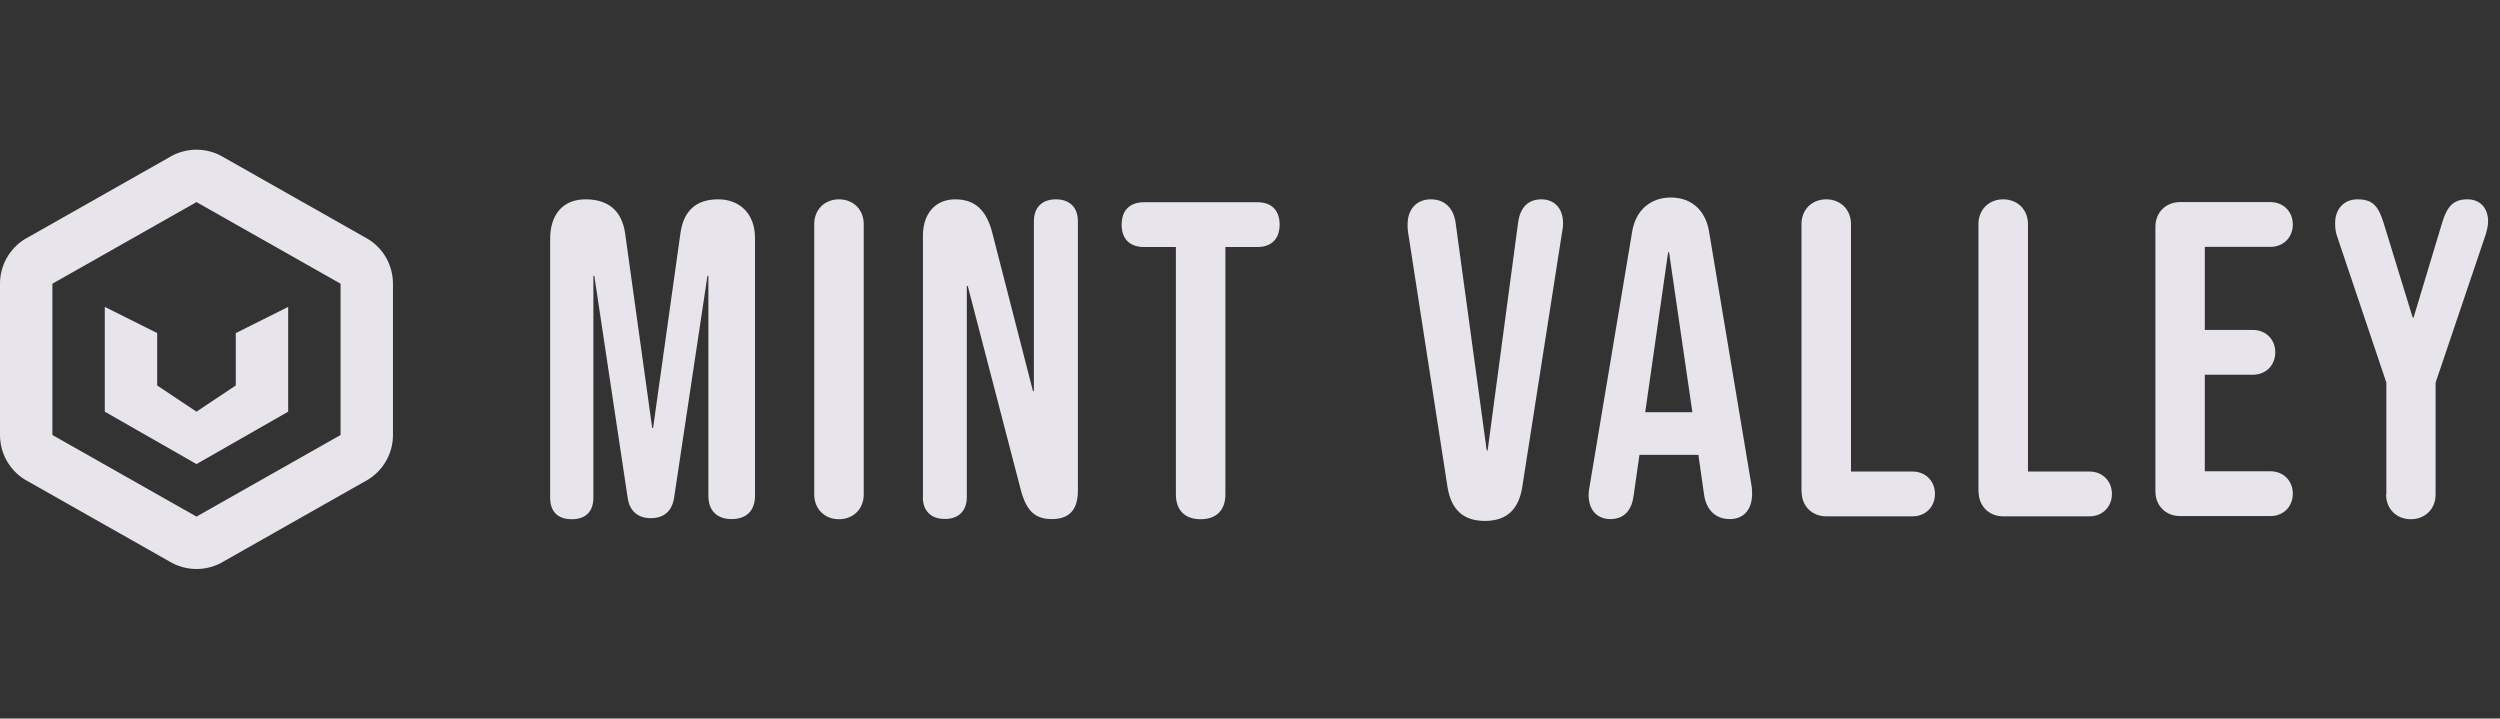 <svg width="167" height="48" viewBox="0 0 167 48" fill="none" xmlns="http://www.w3.org/2000/svg">
<rect x="0" y="0" width="167" height="48" fill="#333333" stroke="none"/>
<g clip-path="url(#clip0_5292_175)">
<path d="M36.75 33.24V15.959C36.75 14.34 37.59 13.316 39.121 13.316C40.653 13.316 41.554 14.095 41.764 15.626L43.566 28.585H43.627L45.456 15.565C45.666 14.095 46.48 13.316 47.976 13.316C49.472 13.316 50.435 14.34 50.435 15.898V33.117C50.435 34.106 49.866 34.675 48.877 34.675C47.889 34.675 47.32 34.106 47.32 33.117V18.418H47.259L45.036 33.205C44.914 34.106 44.38 34.614 43.479 34.614C42.578 34.614 42.035 34.106 41.921 33.205L39.699 18.418H39.638V33.24C39.638 34.167 39.13 34.684 38.194 34.684C37.258 34.684 36.75 34.176 36.75 33.24Z" fill="#FBF8FF" fill-opacity="0.9"/>
<path d="M54.39 33.03V14.97C54.39 14.008 55.081 13.316 56.044 13.316C57.006 13.316 57.698 14.008 57.698 14.97V33.03C57.698 33.992 57.006 34.684 56.044 34.684C55.081 34.684 54.39 33.992 54.39 33.03Z" fill="#FBF8FF" fill-opacity="0.9"/>
<path d="M61.652 33.214V15.749C61.652 14.252 62.492 13.316 63.814 13.316C65.222 13.316 65.914 14.156 66.272 15.504L69.002 26.126H69.064V14.786C69.064 13.859 69.606 13.316 70.534 13.316C71.461 13.316 72.004 13.859 72.004 14.786V32.759C72.004 34.203 71.286 34.675 70.262 34.675C69.125 34.675 68.556 34.106 68.189 32.724L64.645 19.1H64.584V33.196C64.584 34.124 64.041 34.666 63.114 34.666C62.186 34.666 61.644 34.124 61.644 33.196L61.652 33.214Z" fill="#FBF8FF" fill-opacity="0.9"/>
<path d="M78.549 33.03V16.501H76.422C75.46 16.501 74.926 15.959 74.926 15.005C74.926 14.051 75.469 13.509 76.422 13.509H83.983C84.945 13.509 85.479 14.051 85.479 15.005C85.479 15.959 84.936 16.501 83.983 16.501H81.856V33.03C81.856 34.08 81.252 34.684 80.203 34.684C79.153 34.684 78.549 34.08 78.549 33.03Z" fill="#FBF8FF" fill-opacity="0.9"/>
<path d="M96.696 32.549L94.054 15.477C94.027 15.294 94.027 15.145 94.027 14.996C94.027 13.973 94.631 13.316 95.585 13.316C96.539 13.316 97.116 13.946 97.239 14.909L99.312 30.09H99.374L101.412 14.848C101.561 13.797 102.13 13.316 102.97 13.316C103.749 13.316 104.414 13.824 104.414 14.935C104.414 15.119 104.387 15.294 104.352 15.477L101.684 32.549C101.447 34.019 100.66 34.797 99.19 34.797C97.72 34.797 96.941 34.019 96.696 32.549Z" fill="#FBF8FF" fill-opacity="0.9"/>
<path d="M106.12 33.056C106.12 32.873 106.146 32.697 106.181 32.514L109.034 15.443C109.27 14.06 110.233 13.194 111.615 13.194C112.998 13.194 113.925 14.06 114.161 15.443L117.014 32.514C117.04 32.697 117.04 32.846 117.04 32.995C117.04 34.019 116.498 34.675 115.544 34.675C114.59 34.675 113.986 34.045 113.838 33.083L113.444 30.326V30.387H109.515L109.121 33.144C108.973 34.194 108.404 34.675 107.564 34.675C106.785 34.675 106.12 34.167 106.12 33.056ZM113.05 27.535L111.493 16.851H111.431L109.9 27.535H113.05Z" fill="#FBF8FF" fill-opacity="0.9"/>
<path d="M120.339 32.846V14.97C120.339 14.008 121.03 13.316 121.993 13.316C122.955 13.316 123.646 14.008 123.646 14.97V31.499H127.759C128.625 31.499 129.255 32.129 129.255 32.995C129.255 33.861 128.625 34.491 127.759 34.491H122.001C121.039 34.491 120.348 33.8 120.348 32.837L120.339 32.846Z" fill="#FBF8FF" fill-opacity="0.9"/>
<path d="M132.16 32.846V14.97C132.16 14.008 132.851 13.316 133.814 13.316C134.776 13.316 135.468 14.008 135.468 14.97V31.499H139.58C140.446 31.499 141.076 32.129 141.076 32.995C141.076 33.861 140.446 34.491 139.58 34.491H133.823C132.86 34.491 132.169 33.8 132.169 32.837L132.16 32.846Z" fill="#FBF8FF" fill-opacity="0.9"/>
<path d="M143.981 32.846V15.154C143.981 14.191 144.673 13.5 145.635 13.5H151.664C152.53 13.5 153.16 14.13 153.16 14.996C153.16 15.863 152.53 16.492 151.664 16.492H147.28V22.04H150.491C151.358 22.04 151.988 22.67 151.988 23.536C151.988 24.402 151.358 25.032 150.491 25.032H147.28V31.481H151.664C152.53 31.481 153.16 32.111 153.16 32.977C153.16 33.844 152.53 34.474 151.664 34.474H145.635C144.673 34.474 143.981 33.782 143.981 32.82V32.846Z" fill="#FBF8FF" fill-opacity="0.9"/>
<path d="M159.408 33.03V25.558L156.135 15.836C156.013 15.504 155.986 15.206 155.986 14.909C155.986 13.981 156.555 13.316 157.483 13.316C158.533 13.316 158.891 13.797 159.25 14.97L161.166 21.209H161.228L163.144 14.848C163.476 13.771 163.896 13.316 164.824 13.316C165.69 13.316 166.206 13.92 166.206 14.786C166.206 15.023 166.145 15.329 166.058 15.626L162.698 25.558V33.03C162.698 33.992 162.006 34.684 161.044 34.684C160.081 34.684 159.39 33.992 159.39 33.03H159.408Z" fill="#FBF8FF" fill-opacity="0.9"/>
<path d="M19.25 20.5V27.5L13.125 31L7 27.5V20.5L10.5 22.25V25.75L13.125 27.5L15.75 25.75V22.25L19.25 20.5Z" fill="#FBF8FF" fill-opacity="0.9"/>
<path d="M13.125 13.5L22.75 18.951V29.058L13.125 34.509L3.5 29.058V18.951L13.125 13.5ZM13.125 10C12.486 10 11.839 10.175 11.279 10.525L1.654 15.976C0.63 16.615 0 17.735 0 18.951V29.058C0 30.265 0.621 31.394 1.654 32.032L11.279 37.484C11.848 37.834 12.486 38.009 13.125 38.009C13.764 38.009 14.411 37.834 14.971 37.484L24.596 32.032C25.62 31.394 26.25 30.274 26.25 29.058V18.951C26.25 17.744 25.629 16.615 24.596 15.976L14.971 10.525C14.402 10.175 13.764 10 13.125 10Z" fill="#FBF8FF" fill-opacity="0.9"/>
</g>
<defs>
<clipPath id="clip0_5292_175">
<rect width="166.25" height="28" fill="white" transform="translate(0 10)"/>
</clipPath>
</defs>
</svg>
